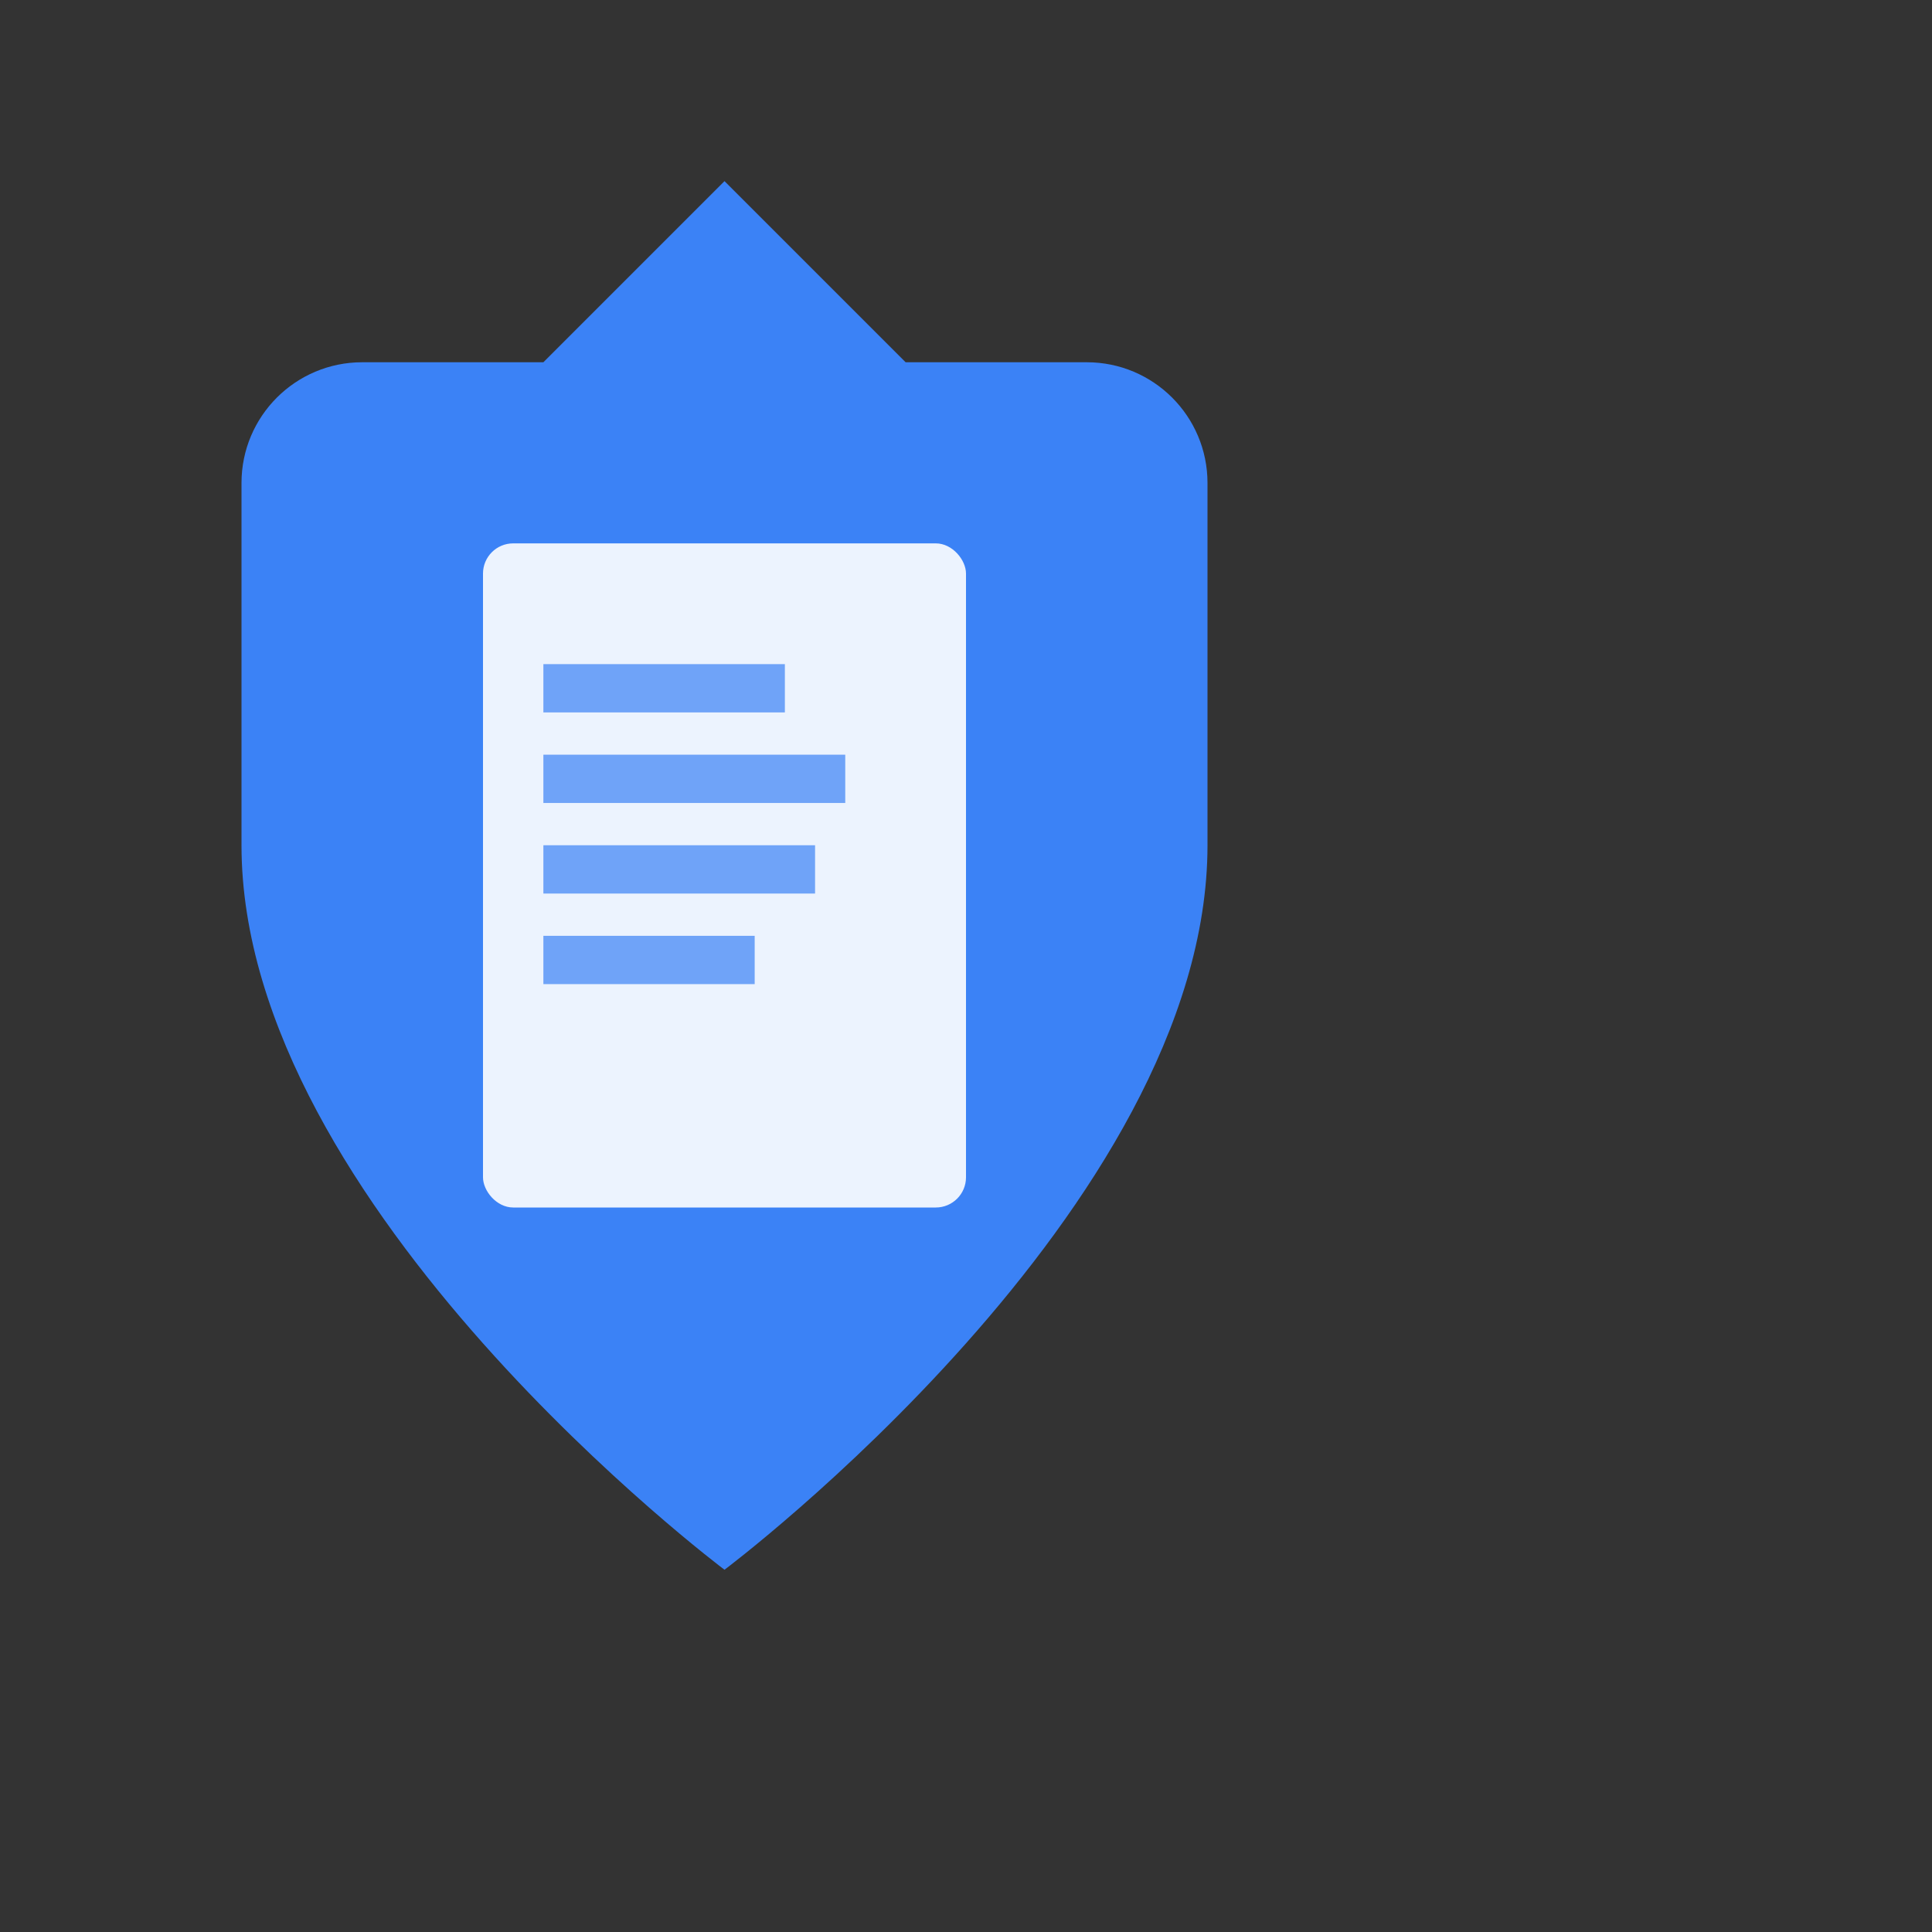 <svg width="32" height="32" viewBox="0 0 32 32" fill="none" xmlns="http://www.w3.org/2000/svg">
  <rect x="0" y="0" width="32" height="32" fill="#333333" stroke="none"/>
  <!-- Shield background -->
  <path d="M4 8C4 6.895 4.895 6 6 6H9L12 3L15 6H18C19.105 6 20 6.895 20 8V14C20 20 12 26 12 26C12 26 4 20 4 14V8Z" fill="#3b82f6"/>
  
  <!-- Document icon inside shield -->
  <rect x="8" y="9" width="8" height="11" rx="0.5" fill="#ffffff" opacity="0.9"/>
  <rect x="9" y="11" width="4" height="0.8" fill="#3b82f6" opacity="0.7"/>
  <rect x="9" y="12.5" width="5" height="0.8" fill="#3b82f6" opacity="0.7"/>
  <rect x="9" y="14" width="4.5" height="0.8" fill="#3b82f6" opacity="0.7"/>
  <rect x="9" y="15.5" width="3.5" height="0.8" fill="#3b82f6" opacity="0.7"/>
</svg>